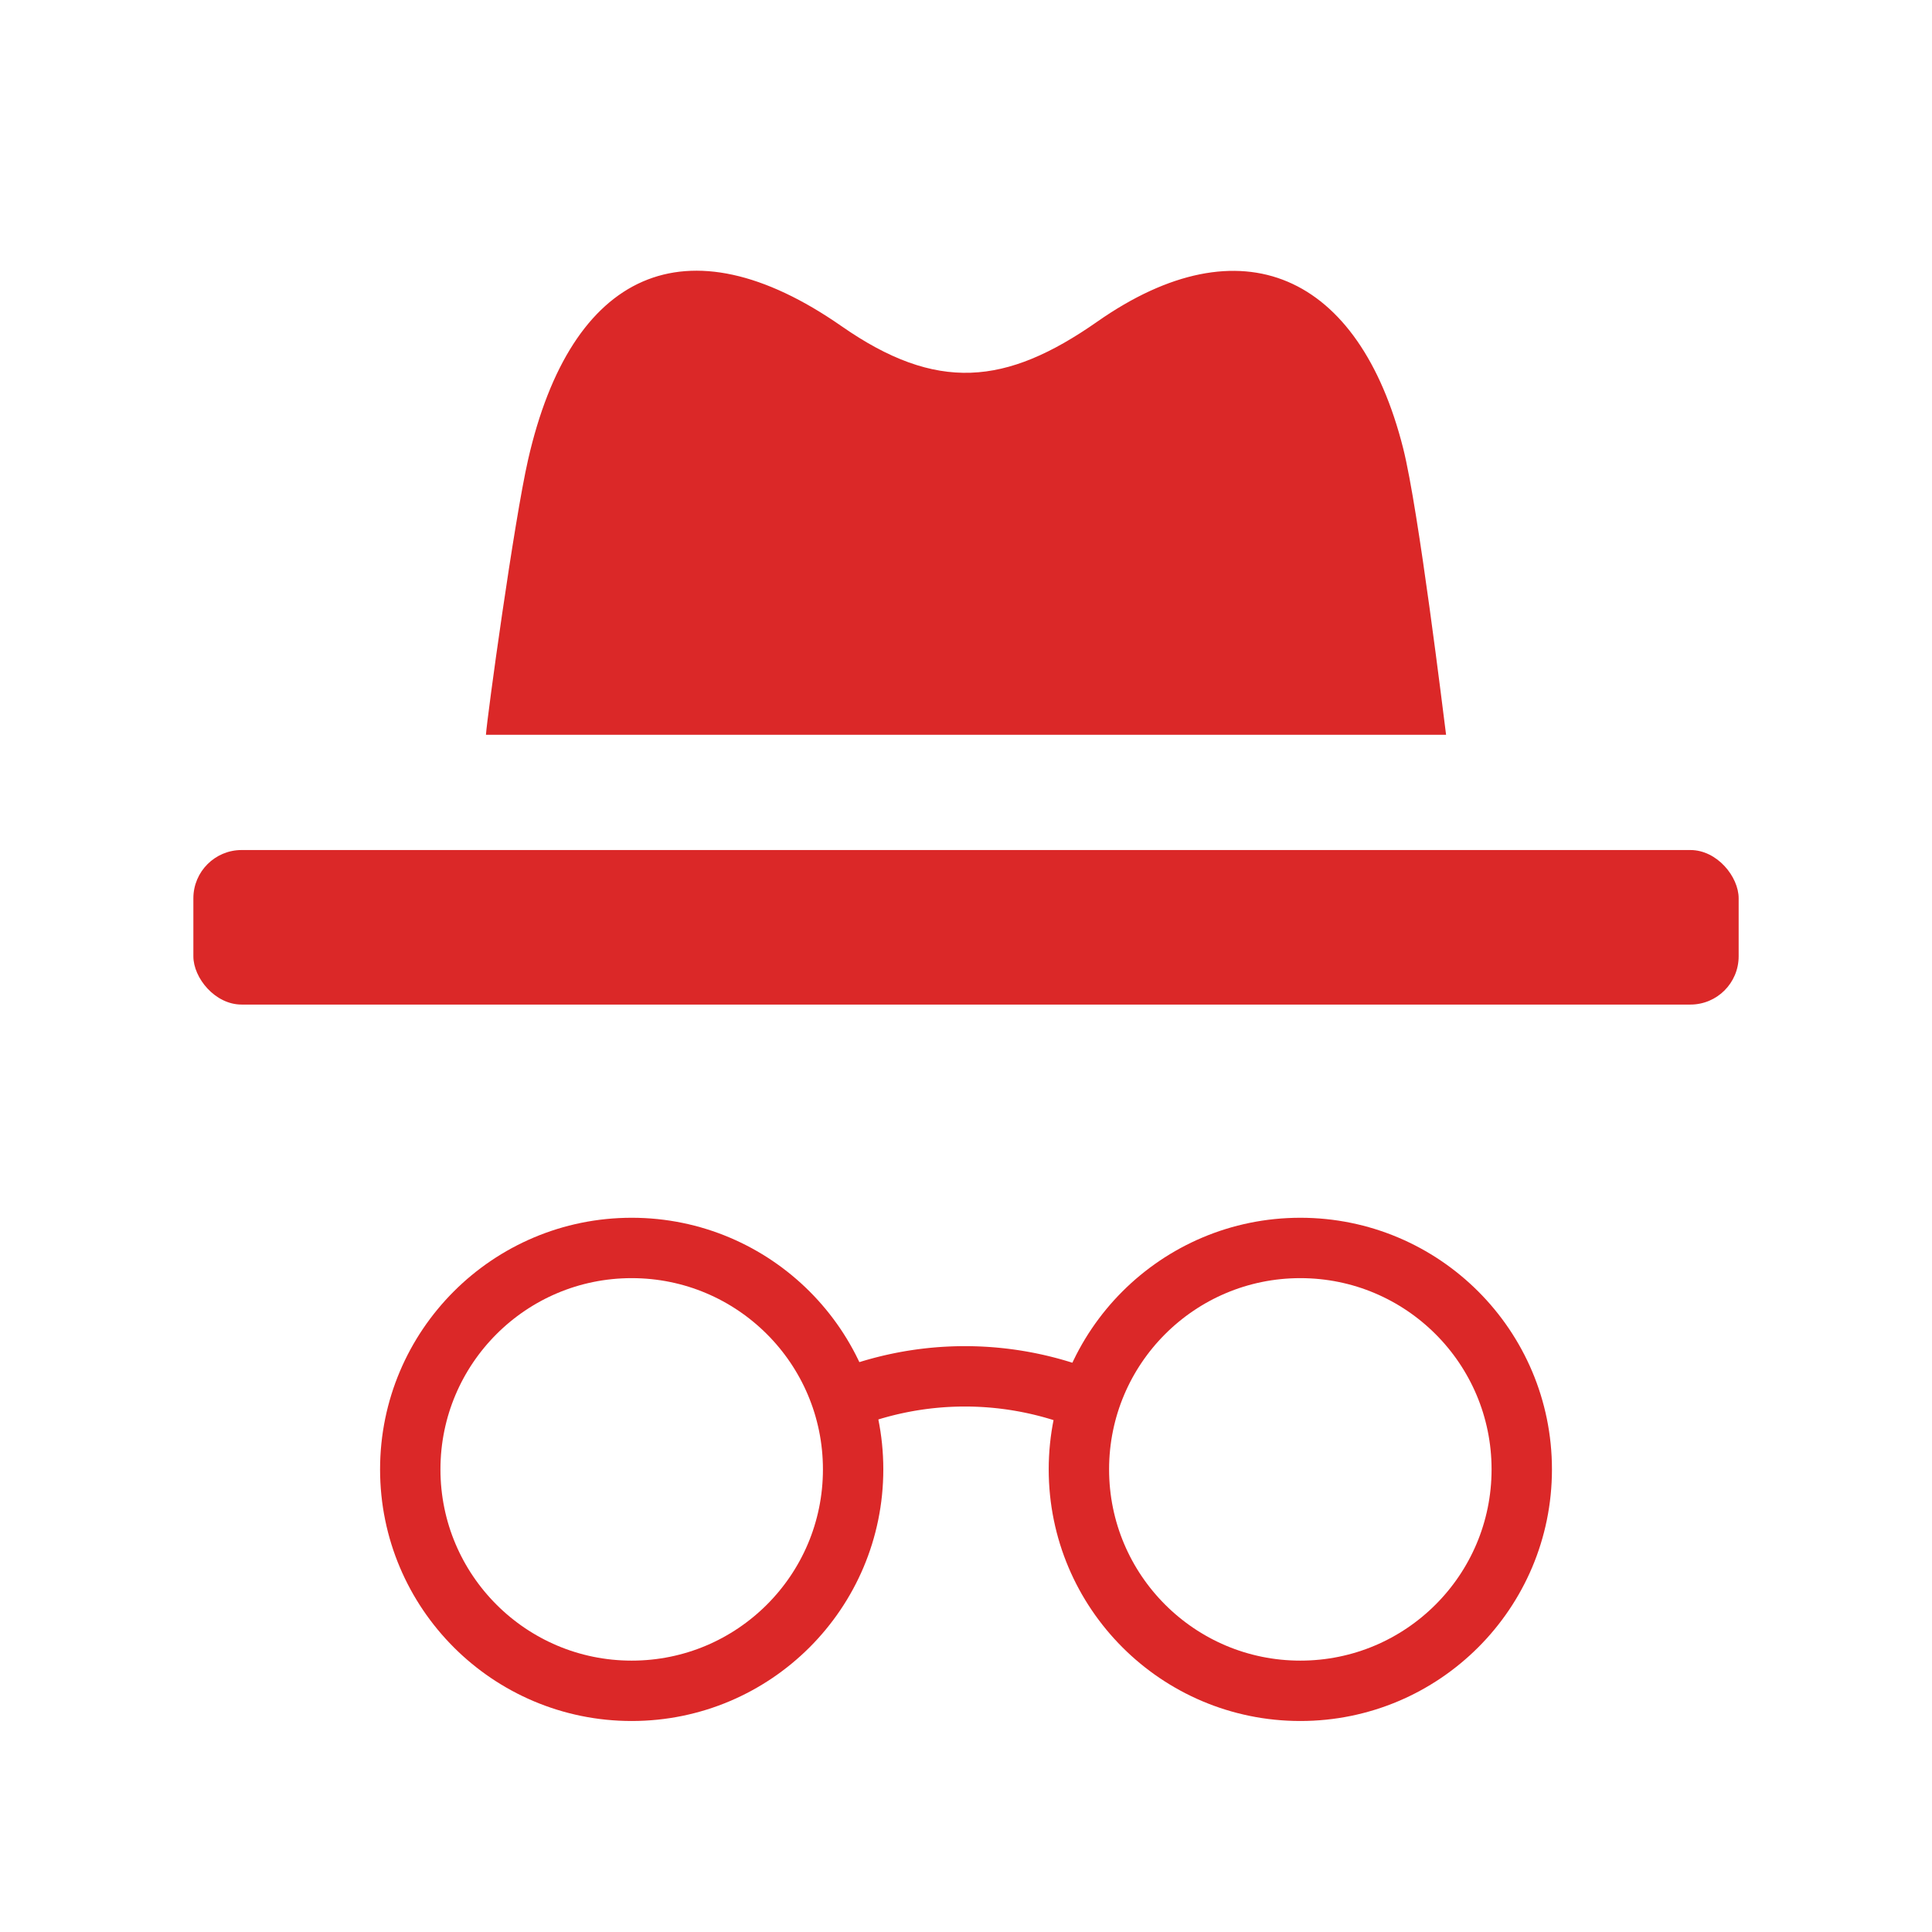 <svg id="ico_anonim" data-name="ico anonim" xmlns="http://www.w3.org/2000/svg" width="80" height="80" viewBox="0 0 80 80">
  <rect id="area" width="80" height="80" fill="#fff" opacity="0"/>
  <g id="path" transform="translate(8.007 11.209)">
    <circle id="Elipse_31" data-name="Elipse 31" cx="9.169" cy="9.169" r="9.169" transform="translate(8.981 40.466)" fill="none" stroke="#db2828" stroke-miterlimit="10" stroke-width="2.5"/>
    <circle id="Elipse_32" data-name="Elipse 32" cx="9.169" cy="9.169" r="9.169" transform="translate(36.668 40.466)" fill="none" stroke="#db2828" stroke-miterlimit="10" stroke-width="2.5"/>
    <path id="Trazado_551" data-name="Trazado 551" d="M1048,572.019l.034-.014a13.51,13.51,0,0,1,10.556.014h0" transform="translate(-1021.348 -525.156)" fill="none" stroke="#db2828" stroke-miterlimit="10" stroke-width="2.5"/>
    <path id="Trazado_552" data-name="Trazado 552" d="M1078.658,561.531c-.1-.759-1.134-9.313-1.776-11.858-1.824-7.228-6.7-9.424-12.663-5.251-3.792,2.654-6.66,2.93-10.593.191-6.447-4.49-11.2-2.268-12.978,5.518-.585,2.559-1.7,10.674-1.747,11.4Z" transform="translate(-1026.786 -542.315)" fill="#db2828"/>
    <rect id="Rectángulo_717" data-name="Rectángulo 717" width="63.987" height="6.399" rx="1.998" transform="translate(0 23.989)" fill="#db2828"/>
  </g>
</svg>
